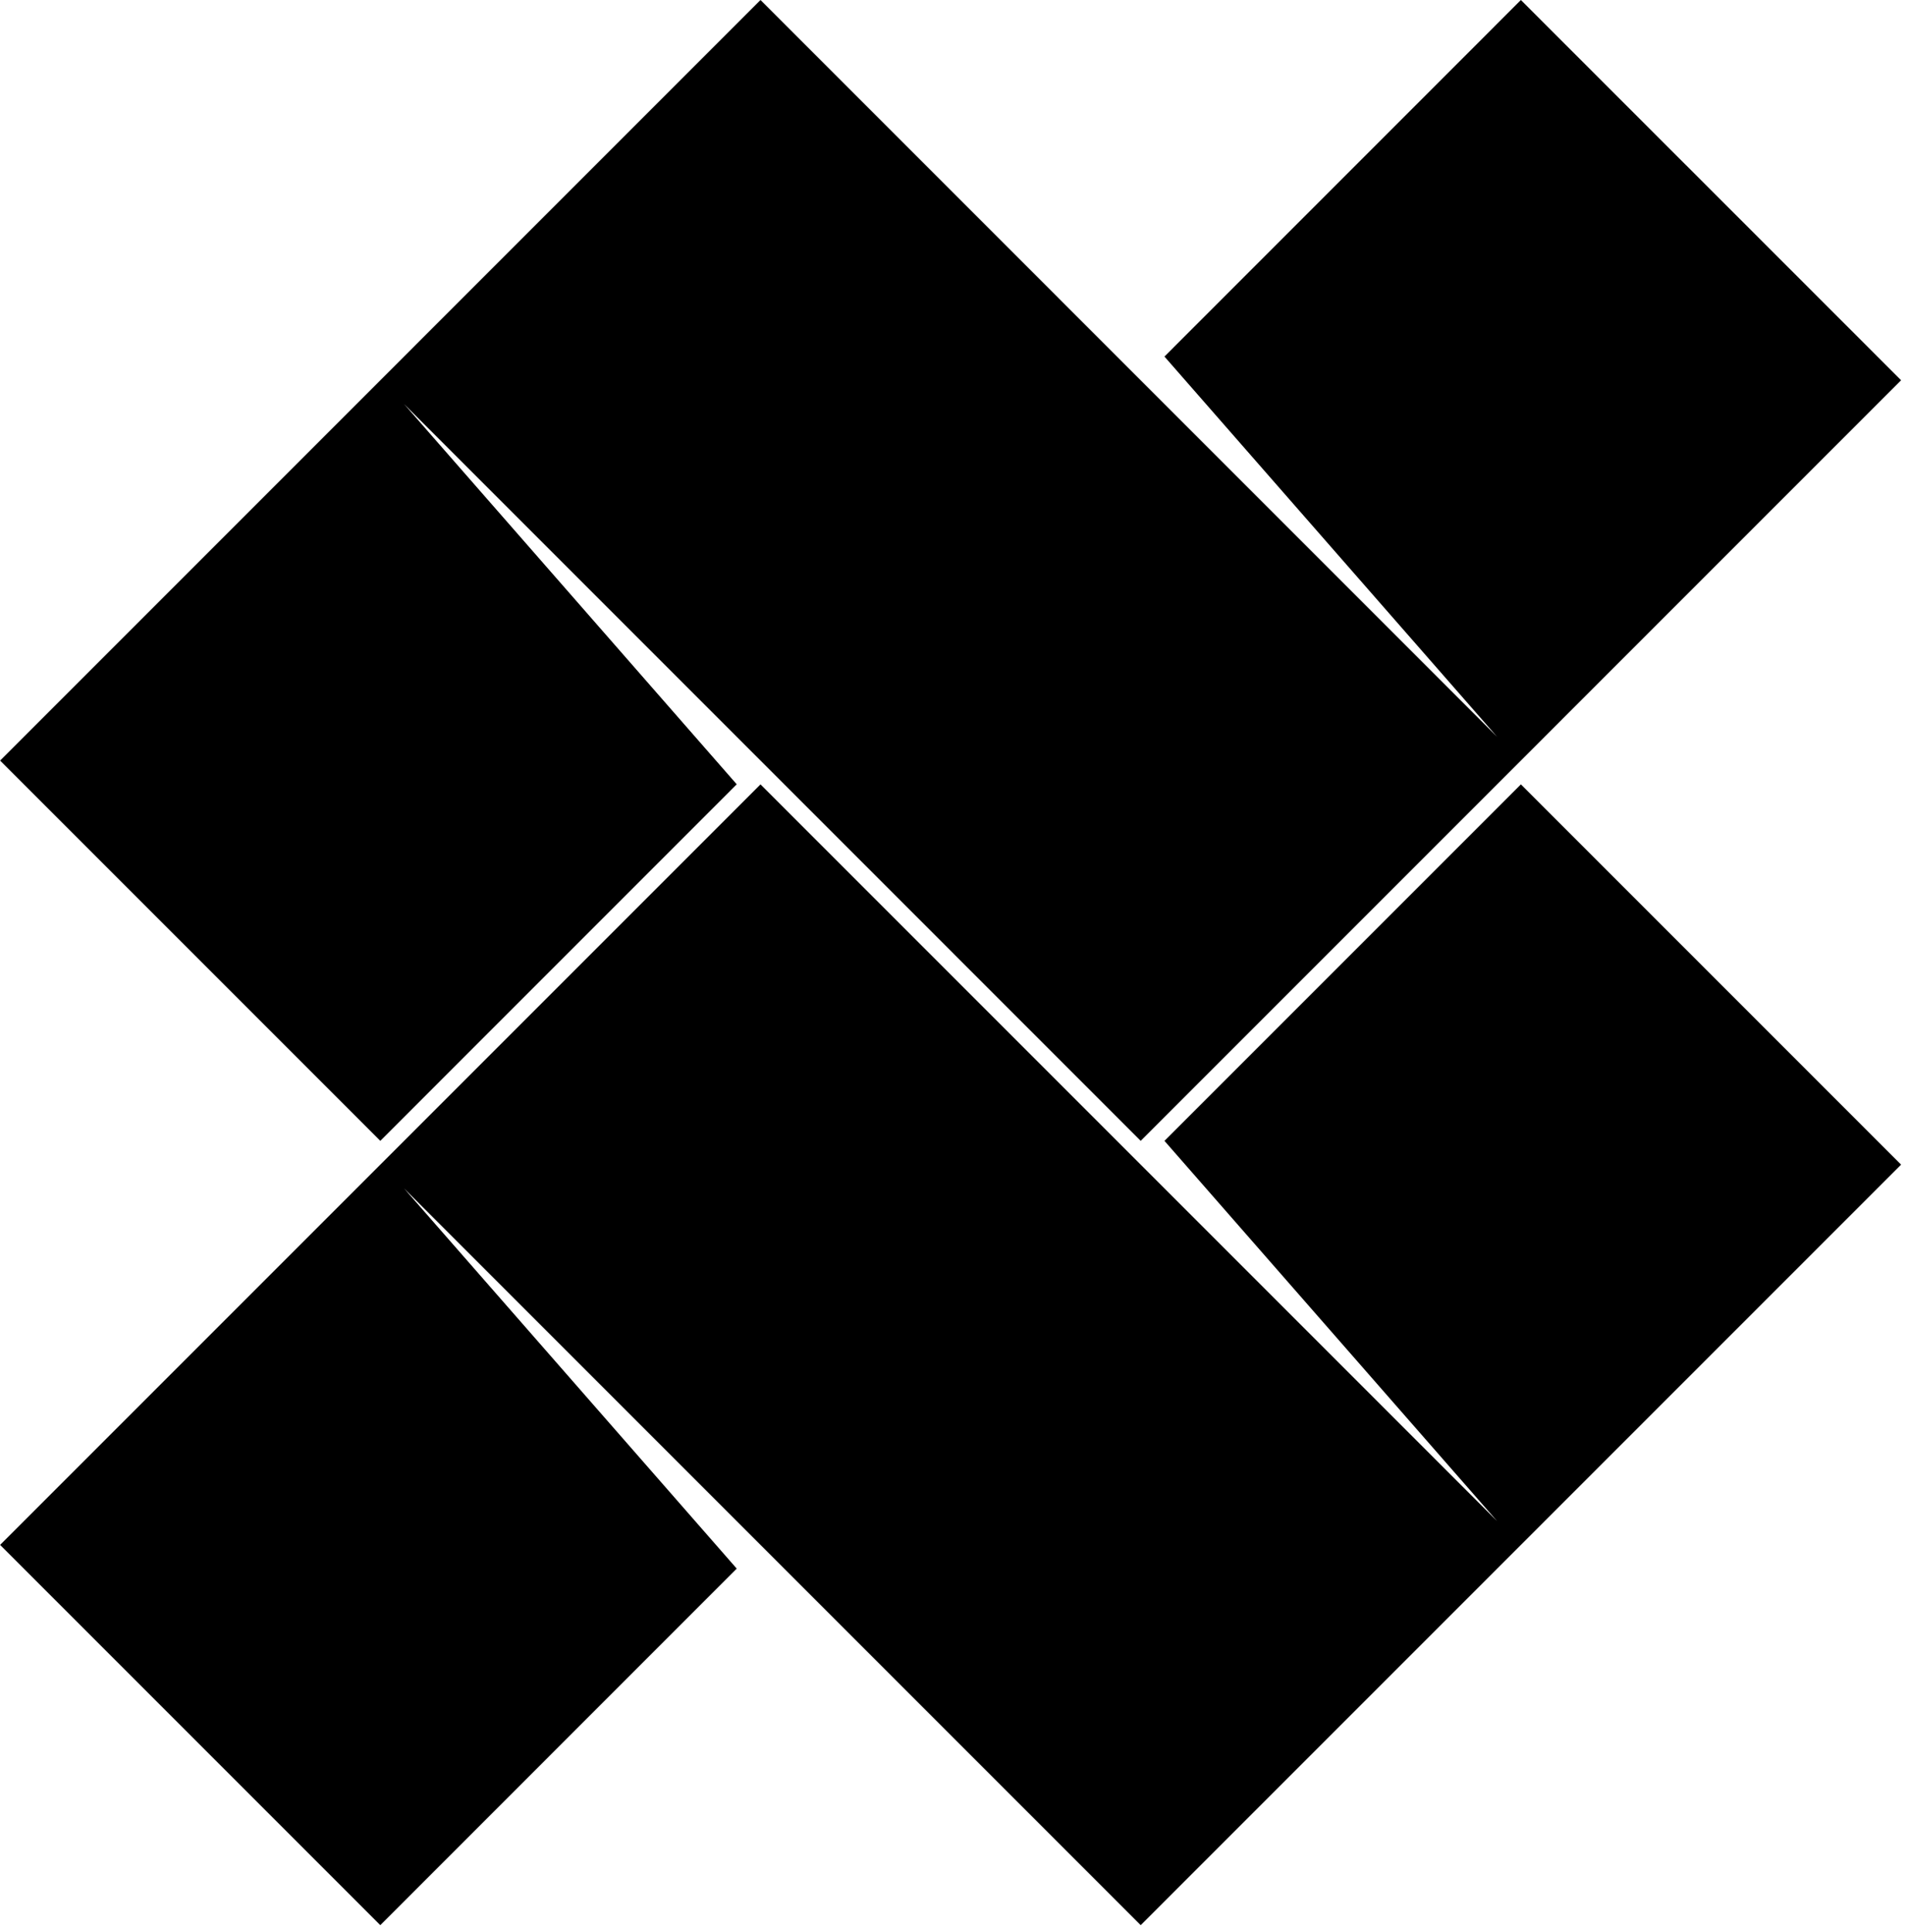<svg width="212" height="215" viewBox="0 0 212 215" fill="currentColor"
    xmlns="http://www.w3.org/2000/svg">
    <path
        d="M42.322 214.207L81.988 174.534L44.966 132.23L126.944 214.207L211.566 129.585L169.255 87.274L129.588 126.94L166.61 169.251L84.633 87.274L0.011 171.896L42.322 214.207Z"
    />
    <path
        d="M42.322 126.94L81.988 87.267L44.966 44.956L126.944 126.94L211.566 42.311L169.255 0L129.588 39.673L166.61 81.984L84.633 0L0.011 84.629L42.322 126.94Z"
    />
</svg>